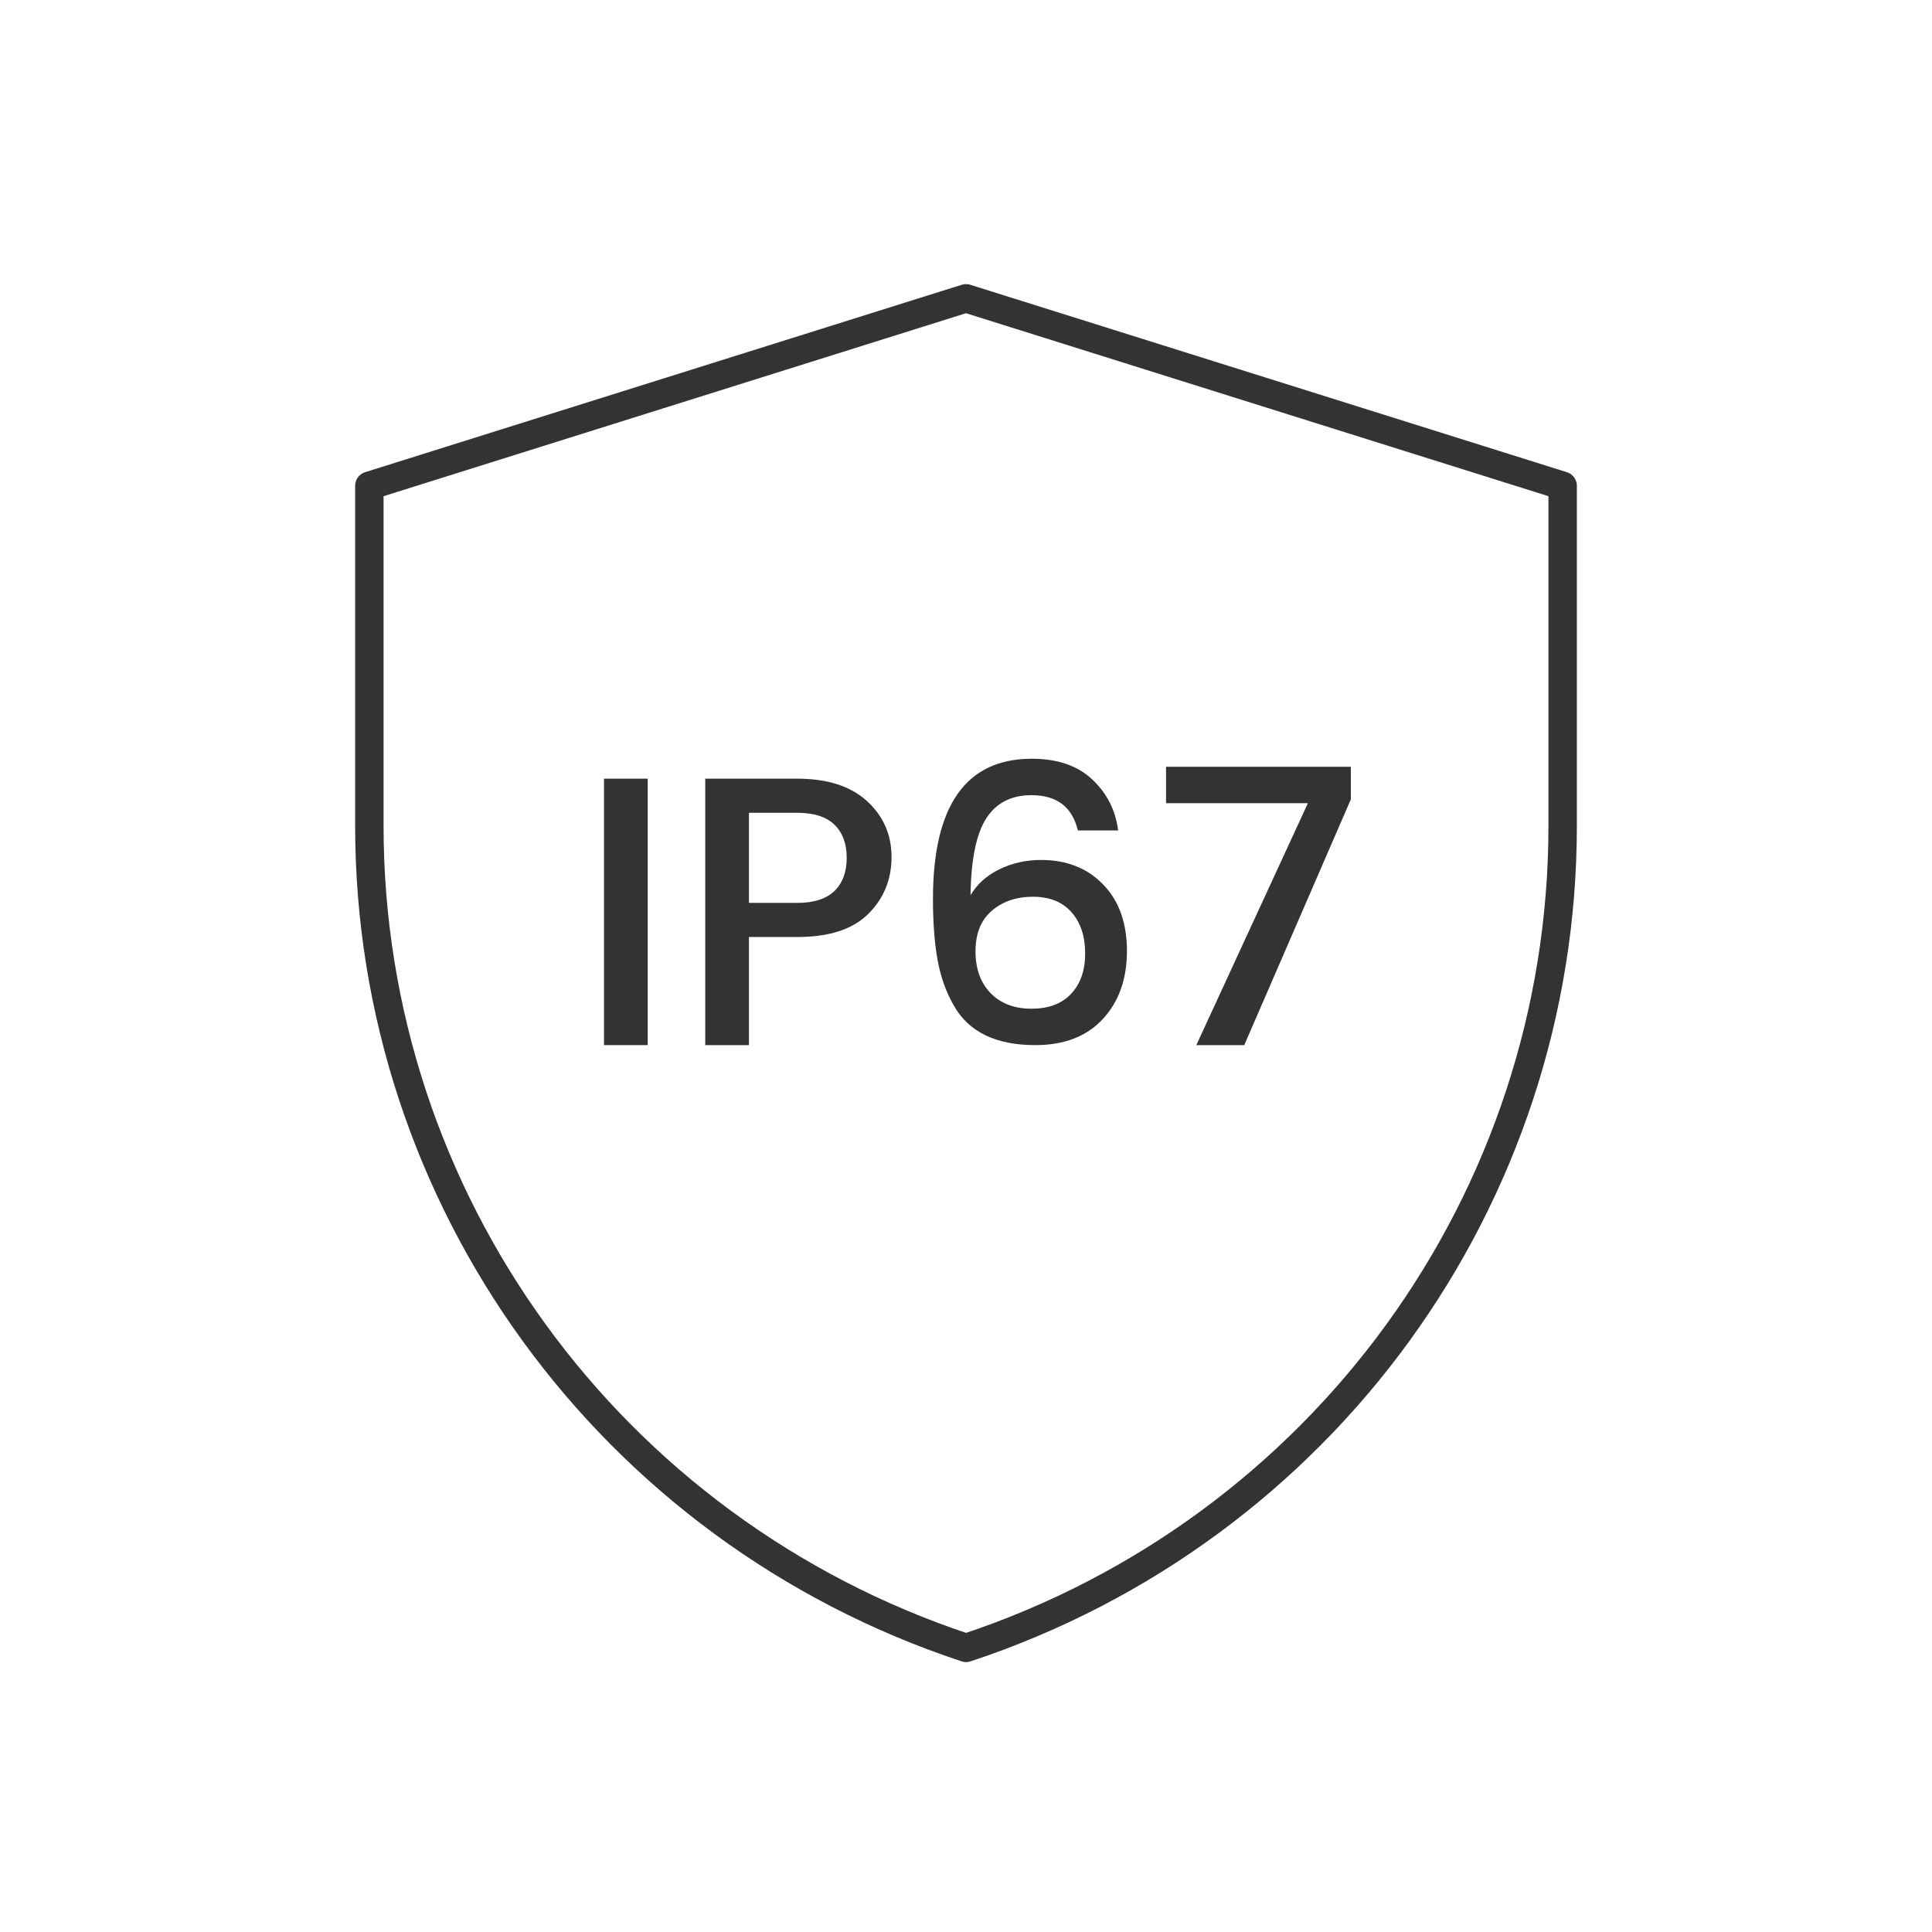<svg width="136" height="136" viewBox="0 0 136 136" fill="none" xmlns="http://www.w3.org/2000/svg">
<g id="1.2m Anti-Drop" clip-path="url(#clip0_2582_106)">
<g id="&#231;&#188;&#150;&#231;&#187;&#132; 2">
<g id="&#231;&#188;&#150;&#231;&#187;&#132;">
<g id="IP67">
<path id="&#232;&#183;&#175;&#229;&#190;&#132;" d="M42.519 73.569V54.813H45.596V73.569H42.519Z" fill="#333333"/>
<path id="&#229;&#189;&#162;&#231;&#138;&#182;" fill-rule="evenodd" clip-rule="evenodd" d="M61.032 56.392C59.881 55.34 58.243 54.813 56.12 54.813H49.644V73.569H52.72V65.959H56.12C58.369 65.959 60.038 65.415 61.127 64.326C62.215 63.238 62.759 61.907 62.759 60.332C62.759 58.758 62.184 57.445 61.032 56.392ZM56.12 63.557H52.72V57.215H56.12C57.29 57.215 58.162 57.494 58.738 58.052C59.314 58.61 59.602 59.388 59.602 60.386C59.602 61.385 59.314 62.163 58.738 62.721C58.162 63.278 57.29 63.557 56.12 63.557Z" fill="#333333"/>
<path id="&#229;&#189;&#162;&#231;&#138;&#182;_2" fill-rule="evenodd" clip-rule="evenodd" d="M69.425 57.607C70.127 56.518 71.188 55.974 72.609 55.974C74.391 55.974 75.479 56.801 75.875 58.457H78.709C78.529 57.035 77.921 55.839 76.887 54.867C75.852 53.896 74.436 53.41 72.636 53.41C67.995 53.41 65.674 56.703 65.674 63.287C65.674 64.943 65.782 66.368 65.998 67.565C66.214 68.761 66.591 69.827 67.131 70.763C68.175 72.634 70.091 73.569 72.879 73.569C74.912 73.569 76.496 72.958 77.629 71.734C78.763 70.511 79.329 68.914 79.329 66.944C79.329 64.974 78.772 63.413 77.656 62.262C76.54 61.11 75.083 60.535 73.284 60.535C72.241 60.535 71.269 60.751 70.37 61.182C69.47 61.614 68.786 62.226 68.319 63.017C68.355 60.499 68.723 58.695 69.425 57.607ZM75.43 64.218C76.068 64.947 76.388 65.914 76.388 67.12C76.388 68.307 76.059 69.251 75.403 69.953C74.746 70.655 73.815 71.006 72.609 71.006C71.404 71.006 70.446 70.641 69.735 69.913C69.025 69.184 68.669 68.199 68.669 66.958C68.669 65.716 69.052 64.767 69.816 64.111C70.581 63.454 71.548 63.125 72.717 63.125C73.887 63.125 74.791 63.49 75.43 64.218Z" fill="#333333"/>
<path id="&#232;&#183;&#175;&#229;&#190;&#132;_2" d="M82.082 53.977H95.09V56.27L87.587 73.569H84.214L92.067 56.54H82.082V53.977Z" fill="#333333"/>
</g>
<path id="&#232;&#183;&#175;&#229;&#190;&#132;_3" fill-rule="evenodd" clip-rule="evenodd" d="M26 34.194L68 21L110 34.194V58.15C110 84.399 93.085 107.703 68.005 116C42.921 107.703 26 84.394 26 58.14V34.194Z" stroke="#333333" stroke-width="2" stroke-linecap="round" stroke-linejoin="round"/>
</g>
</g>
</g>
<defs>
<clipPath id="clip0_2582_106">
<rect width="136" height="136" fill="white"/>
</clipPath>
</defs>
</svg>
